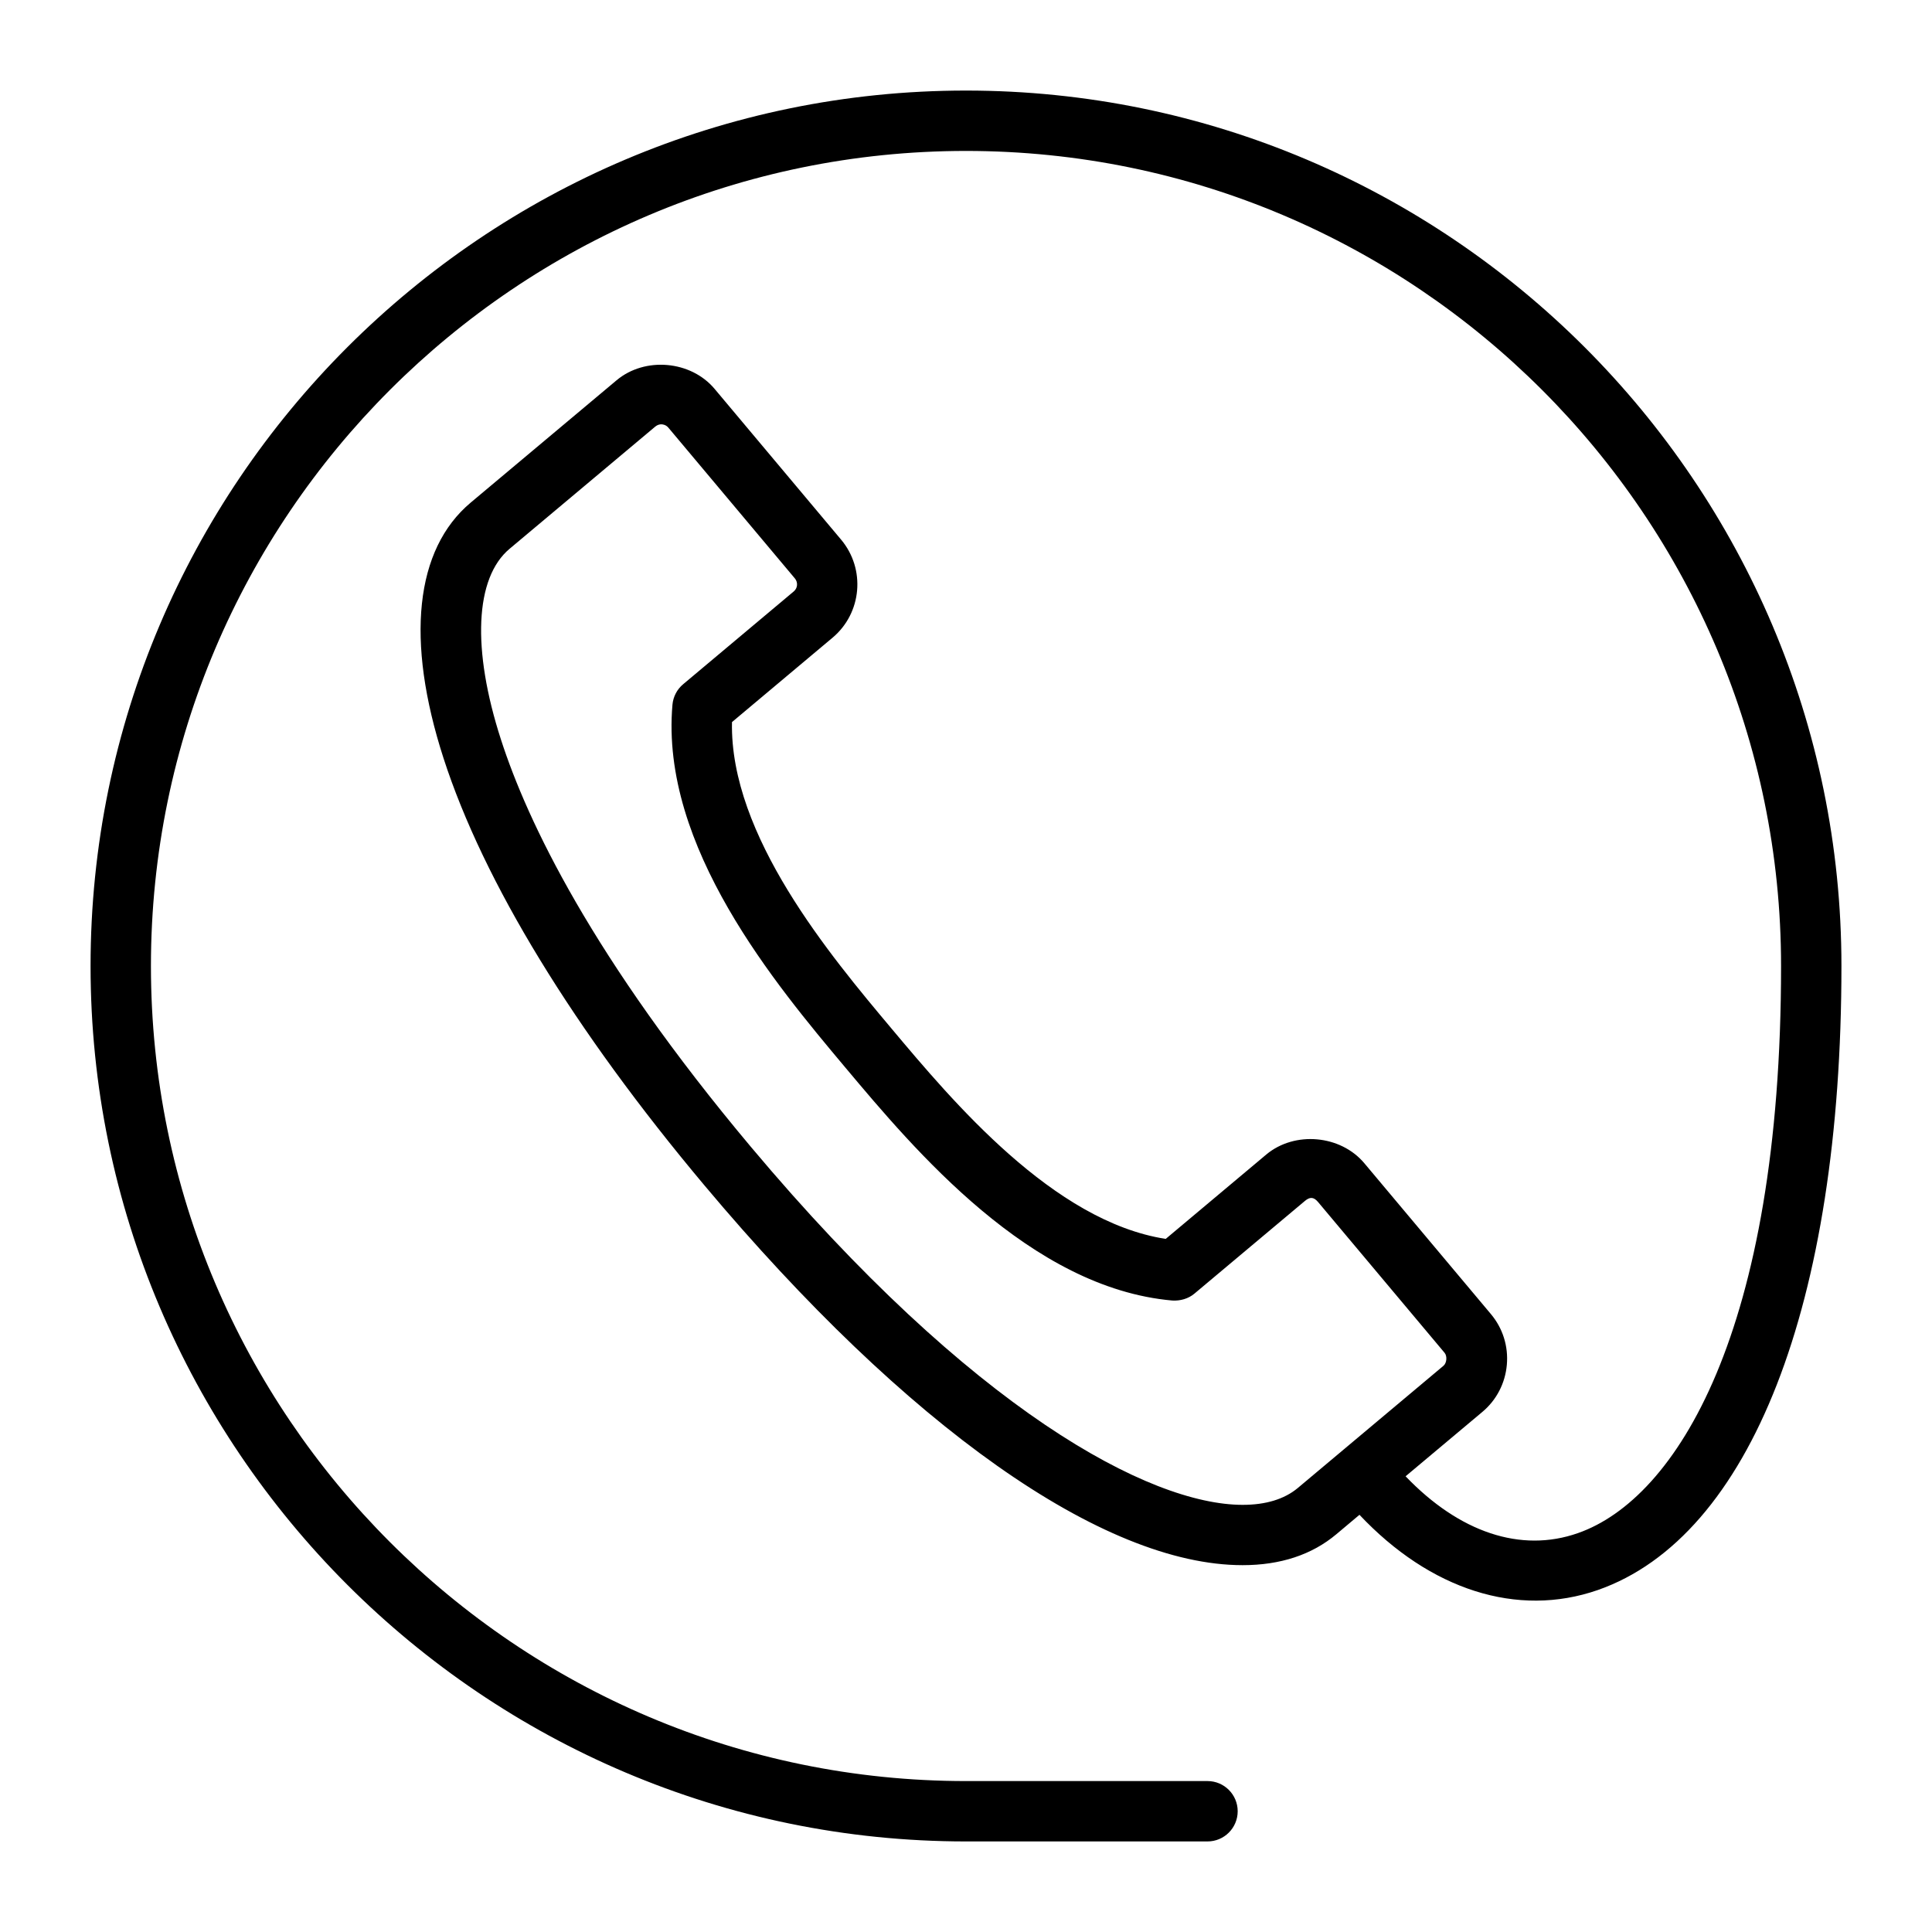 <svg height='100px' width='100px'  fill="#000000" xmlns="http://www.w3.org/2000/svg" xmlns:xlink="http://www.w3.org/1999/xlink" version="1.1" x="0px" y="0px" viewBox="0 0 32 32" enable-background="new 0 0 32 32" xml:space="preserve"><path d="M16,1.5C8.005,1.5,1.5,8.005,1.5,16S8.005,30.5,16,30.5h4c0.276,0,0.5-0.224,0.5-0.5s-0.224-0.5-0.5-0.5h-4  C8.556,29.5,2.5,23.444,2.5,16S8.556,2.5,16,2.5S29.5,8.556,29.5,16c0,6.058-1.738,8.824-3.364,9.393  c-0.947,0.333-1.967-0.014-2.855-0.941l1.27-1.065c0.236-0.197,0.38-0.476,0.407-0.782s-0.067-0.606-0.265-0.841  l-2.096-2.498c-0.393-0.468-1.153-0.537-1.624-0.143l-1.665,1.397c-1.86-0.288-3.529-2.277-4.541-3.483  s-2.682-3.196-2.643-5.077l1.666-1.398c0.486-0.408,0.55-1.136,0.142-1.623l-2.096-2.498  c-0.393-0.469-1.153-0.537-1.624-0.142L7.797,8.324c-0.923,0.774-1.083,2.278-0.451,4.234  c0.663,2.05,2.157,4.496,4.322,7.076c3.354,3.997,6.603,6.29,8.913,6.29c0.001,0,0.001,0,0.001,0  c0.625,0,1.148-0.172,1.553-0.513l0.382-0.321c1.169,1.24,2.613,1.71,3.948,1.246  C28.992,25.453,30.5,21.589,30.5,16C30.5,8.005,23.995,1.5,16,1.5z M20.582,24.925c-1.533,0-4.478-1.559-8.148-5.933  c-2.631-3.136-3.702-5.396-4.136-6.741c-0.485-1.498-0.432-2.68,0.142-3.161l2.414-2.025  c0.036-0.03,0.074-0.037,0.099-0.037c0.026,0,0.077,0.008,0.117,0.055l2.096,2.498  c0.054,0.065,0.046,0.161-0.019,0.215l-1.832,1.537c-0.102,0.085-0.165,0.207-0.177,0.339  c-0.206,2.352,1.715,4.641,2.862,6.008c1.147,1.367,3.067,3.655,5.419,3.861c0.13,0.007,0.263-0.029,0.365-0.115  l1.831-1.536c0.074-0.061,0.138-0.074,0.216,0.019l2.096,2.498c0.046,0.056,0.036,0.169-0.019,0.215l-2.415,2.026  C21.272,24.831,20.966,24.925,20.582,24.925z"></path></svg>